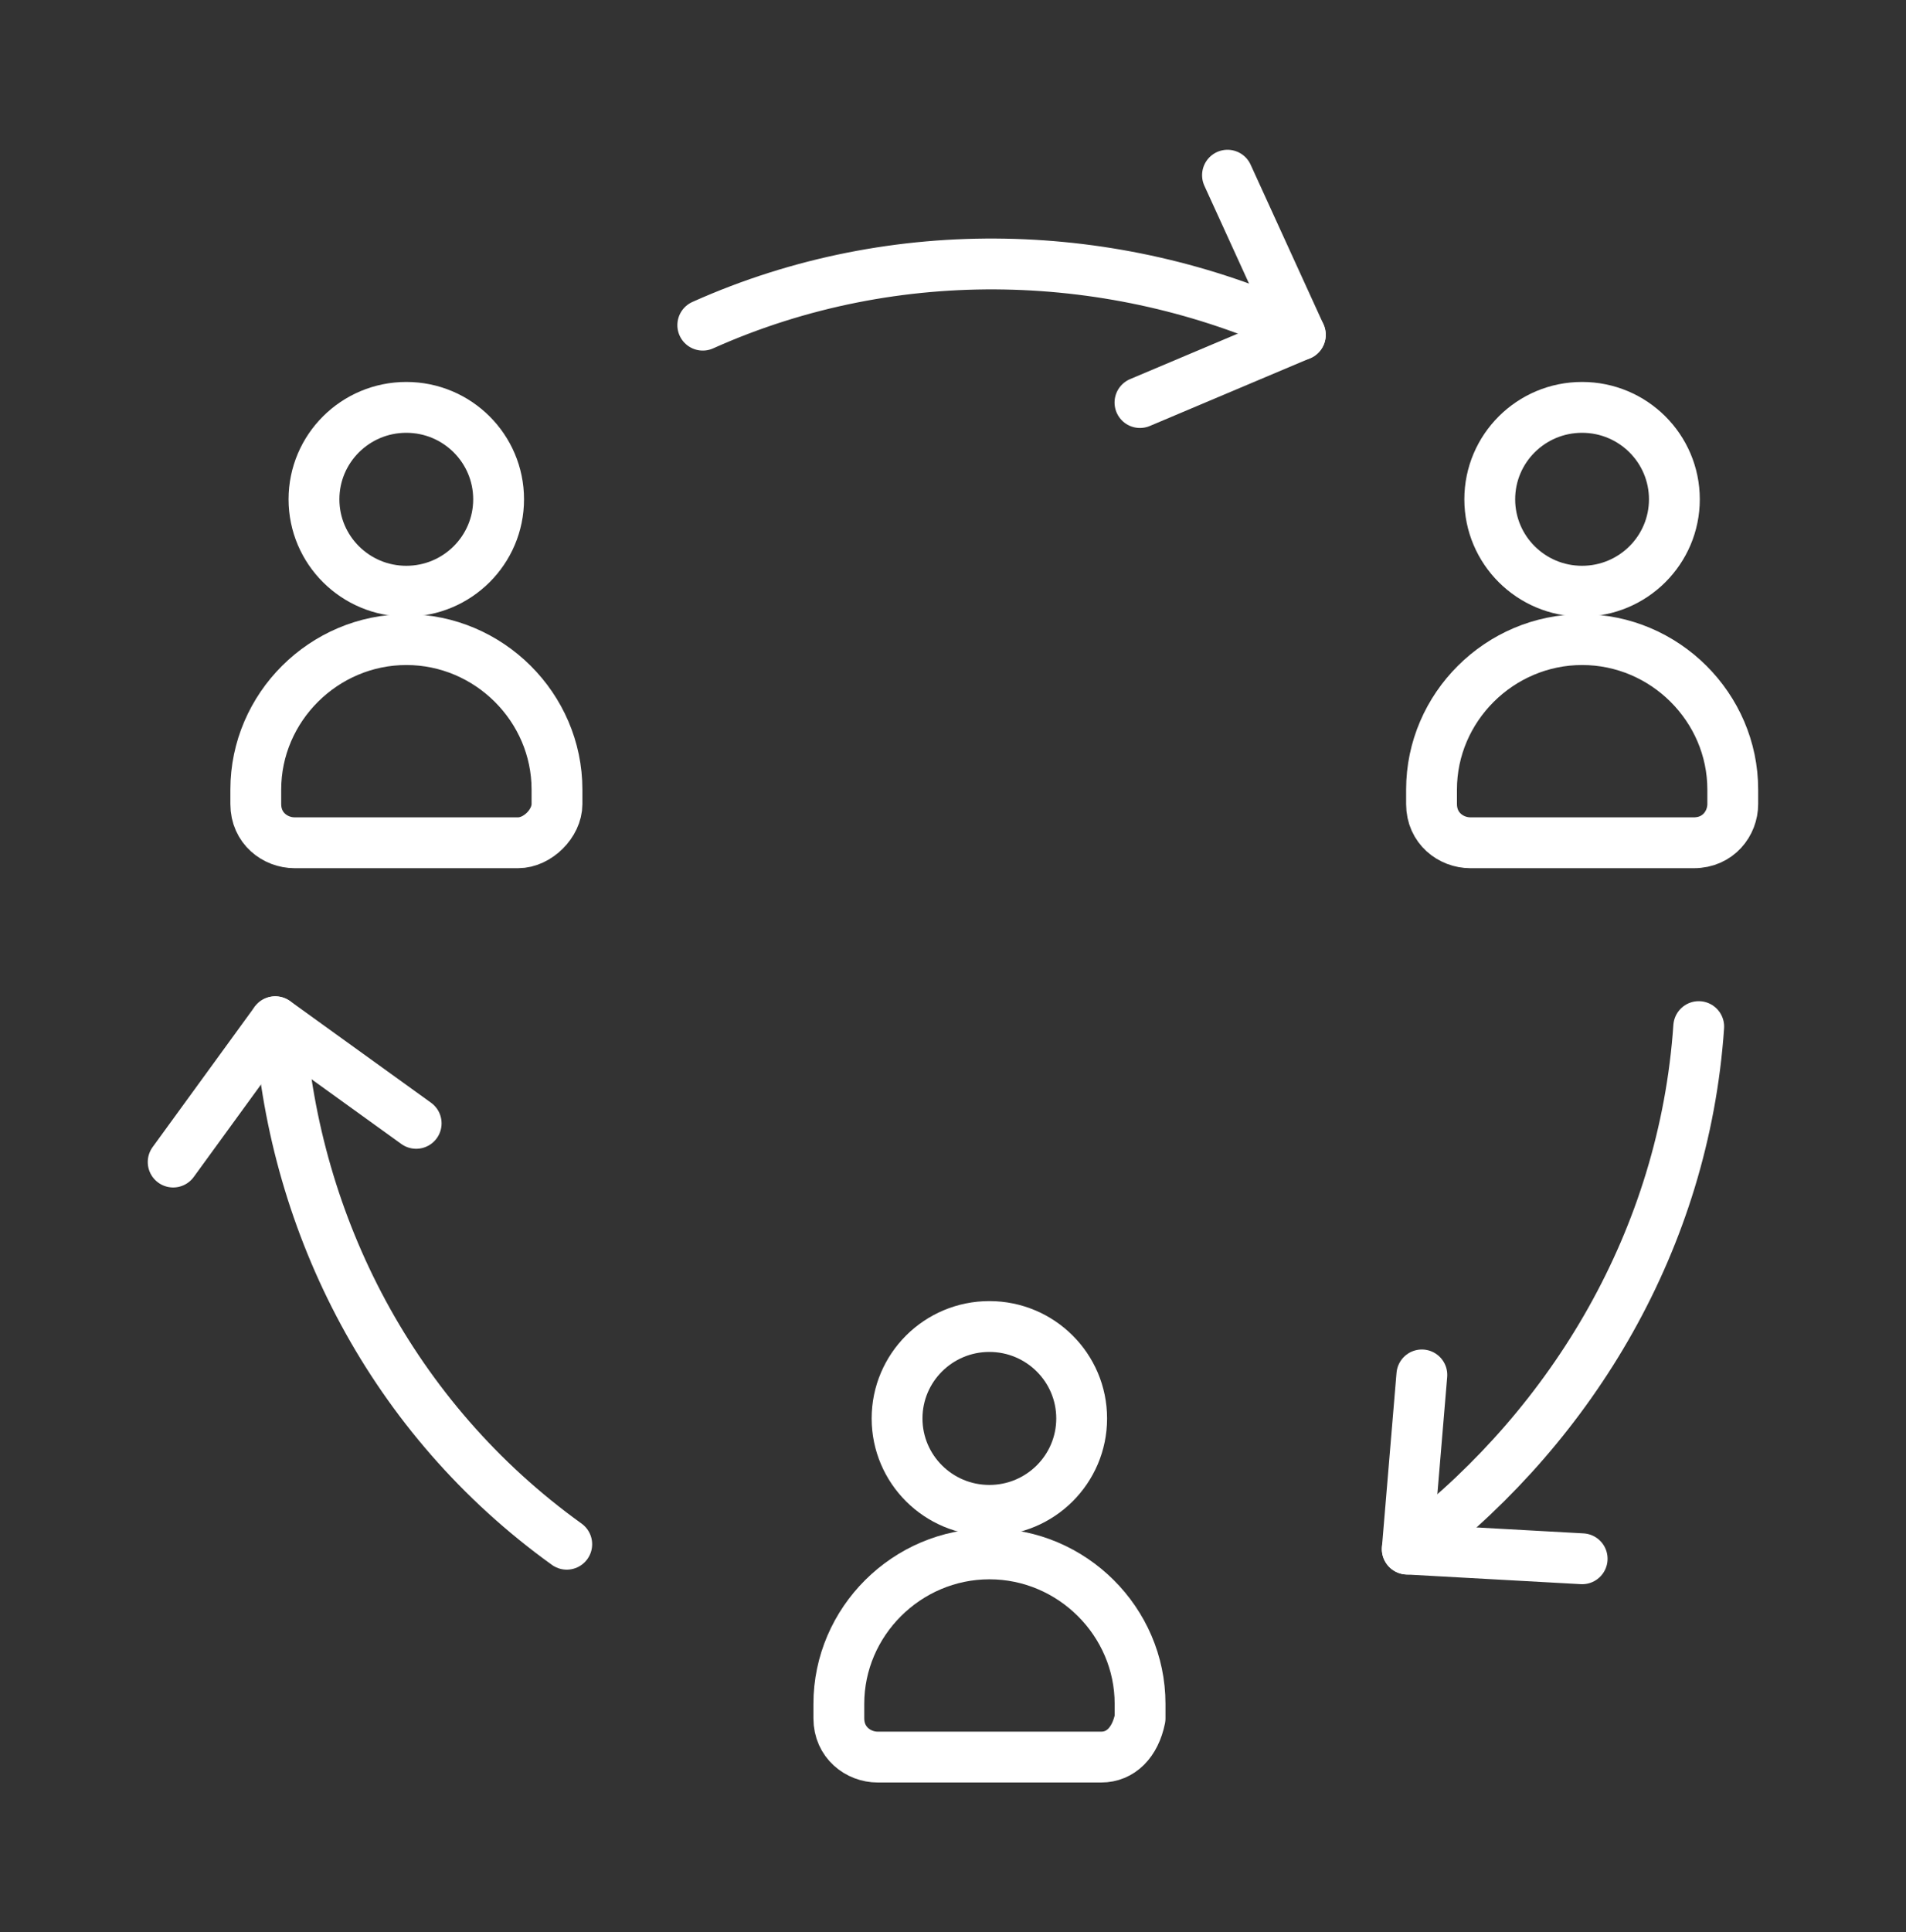 <?xml version="1.0" encoding="utf-8"?>
<svg width="75" height="76" viewBox="0 0 75 76" fill="none" xmlns="http://www.w3.org/2000/svg">
<rect x="0" y="0" width="75" height="76" fill="#333333" stroke="none"/>
<path d="M15.988 23.254C17.994 23.254 19.62 21.635 19.62 19.639C19.62 17.642 17.994 16.023 15.988 16.023C13.982 16.023 12.355 17.642 12.355 19.639C12.355 21.635 13.982 23.254 15.988 23.254Z" stroke="white" stroke-width="2" stroke-miterlimit="10" stroke-linecap="round" stroke-linejoin="round"/>
<path d="M20.388 33.148H11.594C10.829 33.148 10.065 32.577 10.065 31.626V31.055C10.065 27.821 12.741 25.157 15.991 25.157C19.241 25.157 21.917 27.821 21.917 31.055V31.626C21.917 32.387 21.153 33.148 20.388 33.148Z" stroke="white" stroke-width="2" stroke-miterlimit="10" stroke-linecap="round" stroke-linejoin="round"/>
<path d="M62.253 23.254C64.26 23.254 65.886 21.635 65.886 19.639C65.886 17.642 64.26 16.023 62.253 16.023C60.247 16.023 58.621 17.642 58.621 19.639C58.621 21.635 60.247 23.254 62.253 23.254Z" stroke="white" stroke-width="2" stroke-miterlimit="10" stroke-linecap="round" stroke-linejoin="round"/>
<path d="M66.653 33.148H57.859C57.095 33.148 56.33 32.577 56.33 31.626V31.055C56.33 27.821 59.007 25.157 62.257 25.157C65.507 25.157 68.183 27.821 68.183 31.055V31.626C68.183 32.387 67.609 33.148 66.653 33.148Z" stroke="white" stroke-width="2" stroke-miterlimit="10" stroke-linecap="round" stroke-linejoin="round"/>
<path d="M38.931 59.406C40.937 59.406 42.563 57.787 42.563 55.791C42.563 53.794 40.937 52.175 38.931 52.175C36.925 52.175 35.299 53.794 35.299 55.791C35.299 57.787 36.925 59.406 38.931 59.406Z" stroke="white" stroke-width="2" stroke-miterlimit="10" stroke-linecap="round" stroke-linejoin="round"/>
<path d="M43.331 69.11H34.537C33.773 69.11 33.008 68.539 33.008 67.588V67.017C33.008 63.782 35.684 61.118 38.934 61.118C42.184 61.118 44.861 63.782 44.861 67.017V67.588C44.669 68.539 44.096 69.11 43.331 69.11Z" stroke="white" stroke-width="2" stroke-miterlimit="10" stroke-linecap="round" stroke-linejoin="round"/>
<path d="M27.654 12.789C35.301 9.364 43.904 9.745 50.978 12.979" stroke="white" stroke-width="2" stroke-miterlimit="10" stroke-linecap="round" stroke-linejoin="round"/>
<path d="M48.301 6.891L51.168 13.17" stroke="white" stroke-width="2" stroke-miterlimit="10" stroke-linecap="round" stroke-linejoin="round"/>
<path d="M51.166 13.169L44.857 15.833" stroke="white" stroke-width="2" stroke-miterlimit="10" stroke-linecap="round" stroke-linejoin="round"/>
<path d="M66.844 40.379C66.27 48.751 61.873 55.981 55.756 60.738" stroke="white" stroke-width="2" stroke-miterlimit="10" stroke-linecap="round" stroke-linejoin="round"/>
<path d="M62.257 61.31L55.375 60.929" stroke="white" stroke-width="2" stroke-miterlimit="10" stroke-linecap="round" stroke-linejoin="round"/>
<path d="M55.375 60.929L55.949 54.079" stroke="white" stroke-width="2" stroke-miterlimit="10" stroke-linecap="round" stroke-linejoin="round"/>
<path d="M22.301 60.738C15.418 55.791 11.595 48.18 11.021 40.379" stroke="white" stroke-width="2" stroke-miterlimit="10" stroke-linecap="round" stroke-linejoin="round"/>
<path d="M6.814 45.706L10.829 40.188" stroke="white" stroke-width="2" stroke-miterlimit="10" stroke-linecap="round" stroke-linejoin="round"/>
<path d="M10.832 40.188L16.376 44.184" stroke="white" stroke-width="2" stroke-miterlimit="10" stroke-linecap="round" stroke-linejoin="round"/>
</svg>

